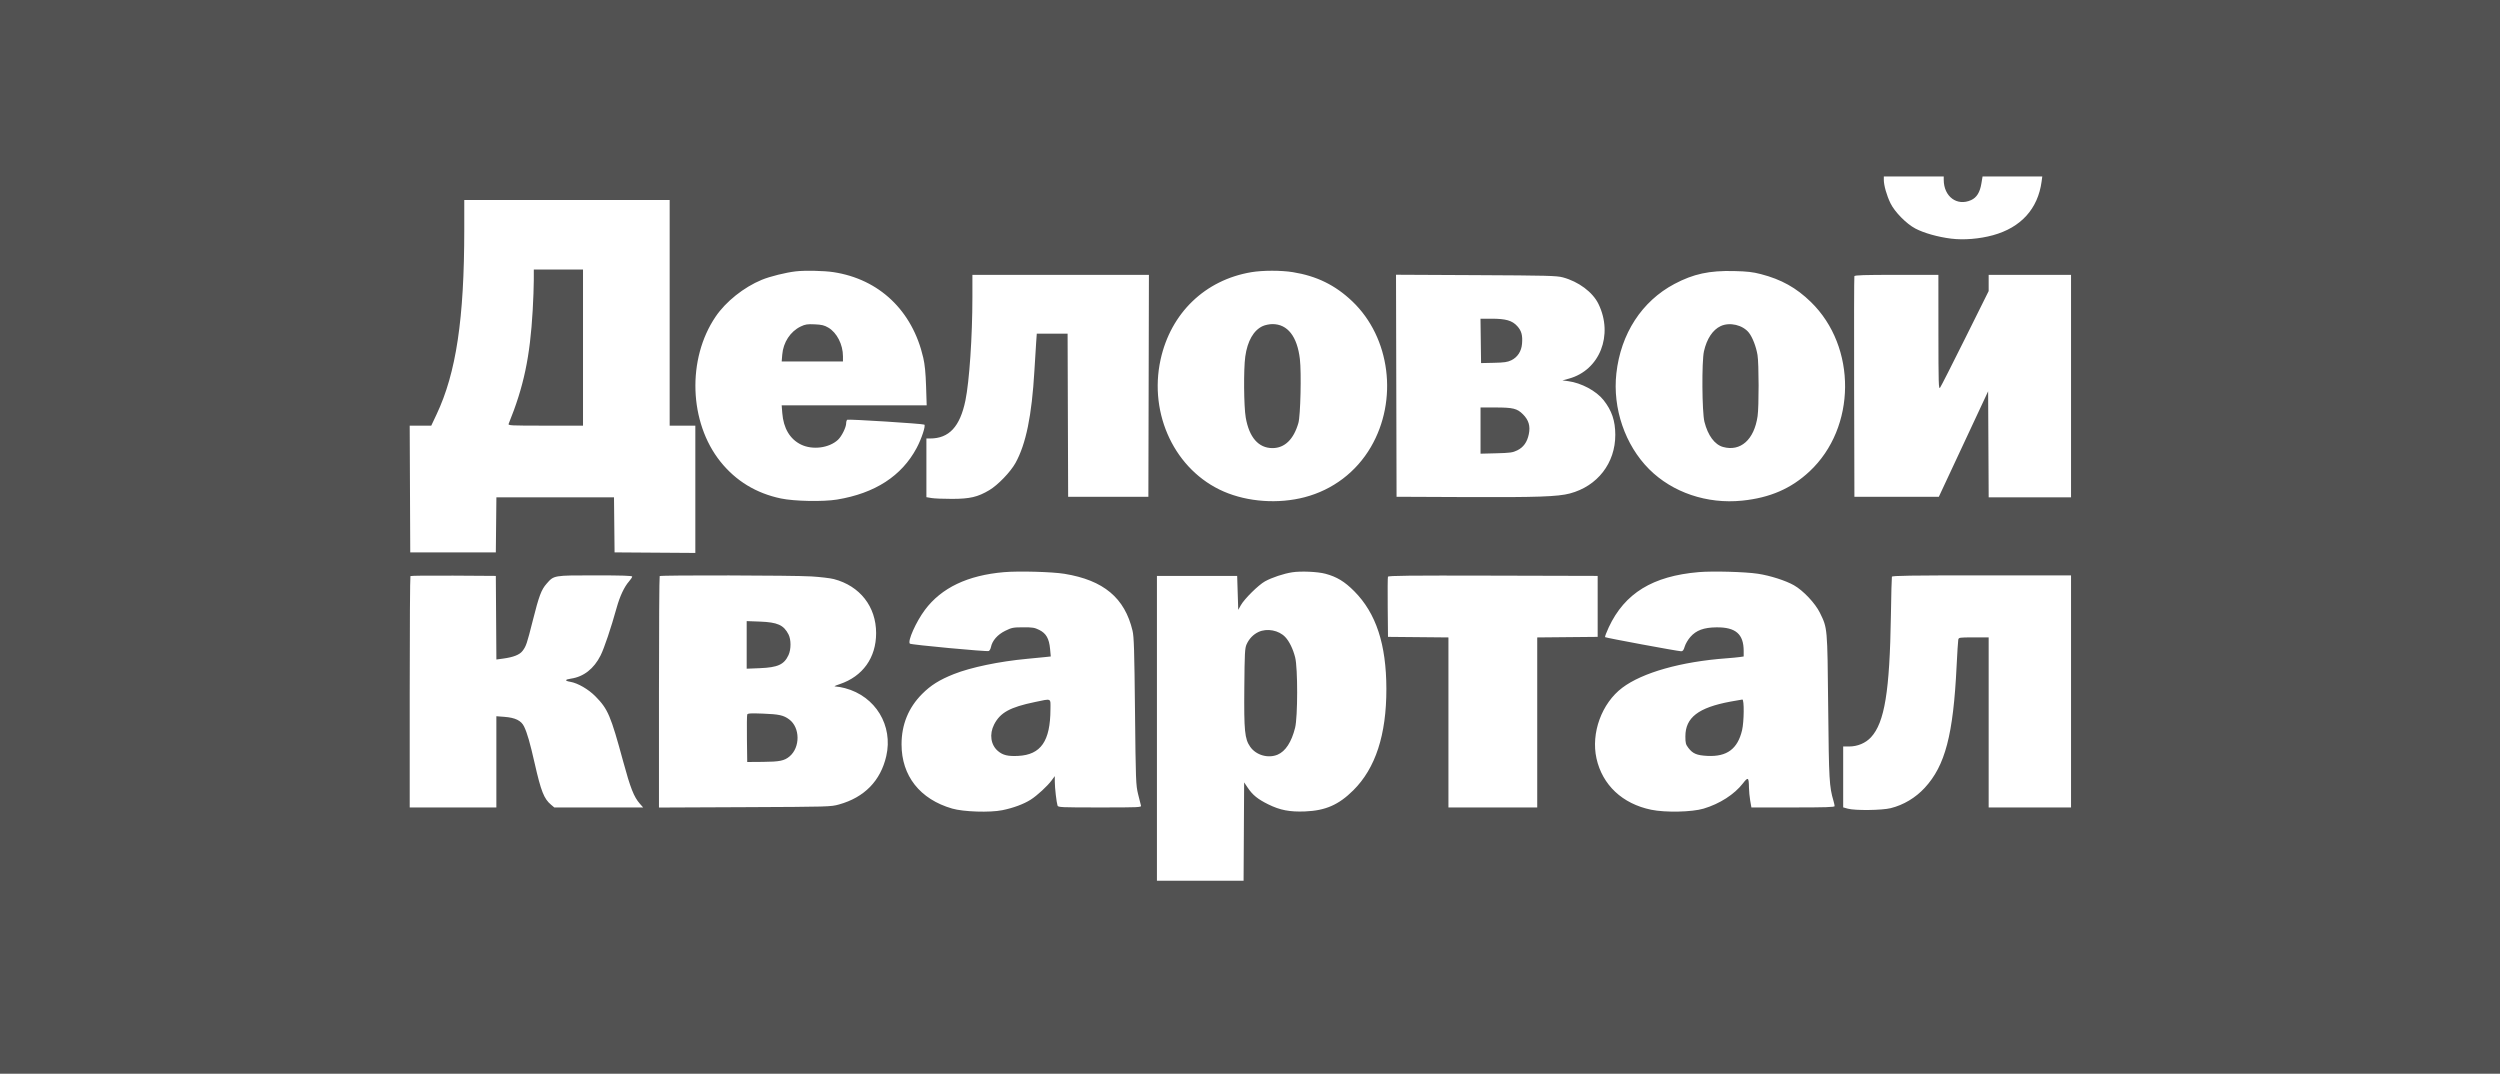 <?xml version="1.0" encoding="UTF-8"?> <svg xmlns="http://www.w3.org/2000/svg" width="1539" height="661" viewBox="0 0 1539 661" fill="none"> <path fill-rule="evenodd" clip-rule="evenodd" d="M0 330.5V661H769.5H1539V330.5V0H769.5H0V330.5ZM1196.56 110.643C1196.56 121.028 1204.75 127.115 1213.42 123.178C1216.87 121.61 1218.84 118.42 1219.75 112.926L1220.46 108.63H1238.84H1257.23L1256.81 111.758C1254.54 128.566 1244.12 140.061 1226.86 144.807C1218.59 147.078 1208.86 147.871 1201.11 146.905C1192.96 145.887 1184.42 143.48 1179.13 140.706C1173.58 137.8 1166.36 130.459 1163.76 125.09C1161.46 120.34 1159.68 114.109 1159.68 110.797V108.63H1178.12H1196.56V110.643ZM412.244 192.572V262.03H420.146H428.049V301.211V340.391L403.189 340.219L378.329 340.046L378.153 323.093L377.978 306.14H341.781H305.583L305.408 323.093L305.232 340.046H278.89H252.549L252.379 301.038L252.209 262.03H258.846H265.482L268.782 255.035C280.813 229.537 285.801 196.232 285.804 141.384L285.805 123.115H349.024H412.244V192.572ZM328.6 172.657C328.595 176.368 328.294 184.59 327.932 190.926C326.283 219.792 322.419 238.053 313.133 260.878C312.692 261.962 314.025 262.03 335.783 262.03H358.902V213.969V165.908H343.756H328.61L328.6 172.657ZM513 167.523C541.27 171.809 561.703 191.26 568.358 220.224C569.329 224.447 569.827 229.506 570.094 237.835L570.47 249.521H525.835H481.2L481.572 254.294C482.3 263.638 486.28 270.332 493.096 273.672C500.191 277.15 510.436 275.821 515.882 270.718C518.146 268.596 520.887 263.059 520.896 260.587C520.9 259.613 521.204 258.629 521.573 258.402C522.355 257.918 568.057 260.804 569.017 261.397C569.985 261.996 567.308 270.132 564.275 275.806C555.061 293.046 538.597 303.7 515.254 307.53C506.699 308.934 488.977 308.59 480.732 306.86C465.49 303.662 453.014 296.069 443.52 284.216C424.152 260.032 422.85 220.95 440.545 194.9C446.836 185.639 457.867 176.837 468.914 172.266C473.966 170.175 483.758 167.742 489.951 167.039C495.53 166.405 507.254 166.652 513 167.523ZM795.88 167.539C810.61 169.928 821.989 175.516 832.49 185.52C855.888 207.807 860.786 246.305 843.901 275.197C834.892 290.613 820.44 301.562 803.128 306.09C786.932 310.325 768.157 309.006 753.356 302.594C723.535 289.674 707.031 255.227 714.445 221.38C720.729 192.688 741.845 172.347 770.309 167.562C777.311 166.385 788.7 166.375 795.88 167.539ZM1084.04 168.756C1096.6 172.014 1105.78 177.136 1114.79 185.912C1143.18 213.547 1142.79 263.237 1113.98 290.178C1102.63 300.795 1089.56 306.463 1072.42 308.2C1050.85 310.386 1029.56 303.18 1015.22 288.841C1000.39 274.012 992.647 251.384 995.032 229.869C997.743 205.42 1010.72 185.434 1030.78 174.797C1042.45 168.612 1052.27 166.489 1067.49 166.861C1075.67 167.061 1078.96 167.438 1084.04 168.756ZM707.107 237.506L706.939 305.811H682.244H657.549L657.38 255.611L657.212 205.41H647.726H638.241L637.857 210.842C637.647 213.83 637.165 221.606 636.786 228.124C635.174 255.887 631.599 273.343 625.136 285.007C622.082 290.517 614.305 298.597 609.047 301.723C601.902 305.969 597.113 307.094 586.098 307.112C580.846 307.121 575.141 306.888 573.421 306.594L570.293 306.059V287.995V269.93H572.565C584.244 269.93 590.977 262.684 594.316 246.521C596.734 234.819 598.61 207.037 598.61 182.929V169.2H652.942H707.274L707.107 237.506ZM962.054 170.739C971.762 173.33 980.463 179.818 984.013 187.112C993.335 206.265 984.781 227.893 965.834 233.078L961.839 234.171L965.324 234.633C973.479 235.715 982.661 240.634 987.171 246.339C992.228 252.735 994.348 259.007 994.374 267.652C994.427 285.06 983.422 299.276 966.402 303.786C959.004 305.747 946.148 306.192 902.524 306L859.72 305.811L859.552 237.471L859.384 169.131L908.613 169.373C952.456 169.588 958.302 169.737 962.054 170.739ZM1193.29 204.587C1193.31 236.344 1193.41 239.84 1194.31 238.658C1194.86 237.934 1201.81 224.255 1209.76 208.262L1224.22 179.183V174.191V169.2H1249.57H1274.93V237.67V306.14H1249.58H1224.23L1224.06 273.505L1223.89 240.87L1208.72 273.341L1193.55 305.811H1167.56H1141.57L1141.4 238.329C1141.31 201.213 1141.38 170.476 1141.55 170.023C1141.79 169.384 1147.61 169.2 1167.56 169.2H1193.27L1193.29 204.587ZM911.566 209.854L911.744 223.515L919.615 223.345C926.045 223.205 928.014 222.919 930.36 221.784C934.19 219.931 936.579 216.265 936.961 211.656C937.395 206.424 936.654 203.678 934.024 200.766C930.911 197.322 927.006 196.193 918.196 196.193H911.388L911.566 209.854ZM492.915 200.993C486.541 204.046 482.155 210.748 481.544 218.373L481.21 222.528H500.068H518.927V219.356C518.927 212.105 515.186 204.772 509.911 201.681C507.433 200.23 505.871 199.852 501.536 199.657C496.965 199.451 495.739 199.641 492.915 200.993ZM777.366 200.727C771.725 203.288 767.921 209.914 766.587 219.503C765.505 227.279 765.686 250.219 766.882 257.082C769.011 269.288 774.761 275.848 783.329 275.848C790.852 275.848 796.383 270.489 799.292 260.384C800.586 255.889 801.199 229.448 800.206 221.022C798.561 207.078 792.625 199.514 783.329 199.514C781.518 199.514 778.835 200.06 777.366 200.727ZM1059.26 200.733C1054.38 202.993 1050.68 208.565 1048.95 216.273C1047.54 222.587 1047.75 253.742 1049.25 259.662C1051.37 268.084 1055.55 273.722 1060.72 275.158C1071.49 278.147 1079.88 270.664 1081.97 256.218C1082.83 250.312 1082.8 223.924 1081.93 218.578C1081.11 213.51 1078.85 207.642 1076.64 204.842C1072.86 200.043 1064.84 198.147 1059.26 200.733ZM911.415 265.064V279.291L921.128 279.043C929.689 278.824 931.218 278.61 934.013 277.245C937.842 275.375 940.136 272.16 941.145 267.249C942.167 262.272 941.075 258.591 937.522 255.039C933.942 251.46 931.447 250.846 920.47 250.842L911.415 250.838V265.064ZM655.244 353.231C679.381 357.169 692.422 368.074 697.199 388.314C698.064 391.982 698.316 400.237 698.707 437.814C699.156 480.808 699.244 483.188 700.595 488.831C701.374 492.087 702.177 495.272 702.379 495.909C702.726 497 701.275 497.067 677.065 497.067C652.956 497.067 651.359 496.994 651.007 495.887C650.369 493.878 649.359 485.069 649.338 481.332L649.317 477.777L647.436 480.344C644.848 483.88 638.464 489.763 634.483 492.285C630.148 495.03 623.791 497.387 617.014 498.759C609.385 500.305 593.152 499.779 586.168 497.759C566.316 492.02 554.978 477.627 554.992 458.185C555.001 446.035 559.235 435.662 567.63 427.224C572.995 421.831 578.335 418.486 587.209 414.961C597.646 410.815 615.137 407.169 632.195 405.583C636.36 405.196 641.364 404.708 643.315 404.5L646.861 404.12L646.427 399.453C645.835 393.089 644.016 389.9 639.768 387.783C636.894 386.35 635.628 386.145 629.811 386.169C623.647 386.194 622.82 386.357 618.785 388.343C614.089 390.654 610.821 394.385 610.03 398.337C609.804 399.472 609.187 400.565 608.66 400.767C607.37 401.262 560.909 396.927 560.127 396.239C558.531 394.833 563.889 382.797 569.389 375.437C579.544 361.846 595.688 354.143 618.037 352.222C627.123 351.441 647.692 352 655.244 353.231ZM815.897 353.194C822.943 355.076 827.769 358.004 833.725 364.01C847.136 377.534 853.415 396.653 853.452 424.083C853.491 452.351 846.771 472.949 833.078 486.533C824.069 495.47 815.98 499.01 803.415 499.515C793.963 499.895 787.954 498.737 780.695 495.138C774.279 491.957 771.129 489.409 768.157 484.995L765.891 481.633L765.72 511.899L765.549 542.165H738.878H712.207V448.348V354.53H736.902H761.598L761.927 364.981L762.256 375.432L763.864 372.568C766.068 368.64 774.716 360.094 778.72 357.885C783.051 355.496 790.249 353.104 795.538 352.293C800.873 351.476 811.174 351.932 815.897 353.194ZM1082.18 353.199C1089.73 354.347 1099.21 357.375 1104.35 360.284C1110.05 363.509 1117.49 371.397 1120.34 377.244C1125.02 386.845 1124.93 385.801 1125.43 435.18C1125.89 480.596 1126.09 484.119 1128.72 493.112C1129.09 494.377 1129.39 495.784 1129.39 496.239C1129.39 496.89 1123.9 497.067 1103.78 497.067H1078.16L1077.43 492.898C1077.03 490.606 1076.69 486.976 1076.66 484.833C1076.58 478.434 1076.13 478.118 1072.95 482.236C1067.68 489.034 1058.64 494.846 1048.72 497.797C1041.53 499.937 1025.21 500.278 1016.45 498.47C998.756 494.818 986.44 483.267 982.799 466.906C979.322 451.279 985.998 432.953 998.647 423.405C1011.07 414.03 1034.91 407.291 1062.88 405.25C1065.96 405.025 1069.59 404.679 1070.95 404.481L1073.41 404.121L1073.41 400.723C1073.4 390.324 1068.48 386.068 1056.62 386.196C1048.85 386.279 1044.2 387.993 1040.58 392.112C1039.15 393.728 1037.6 396.377 1037.12 397.998C1036.45 400.256 1035.94 400.939 1034.91 400.916C1032.76 400.87 988.52 392.662 988.086 392.228C987.869 392.012 988.896 389.264 990.369 386.123C1000.2 365.155 1017.4 354.614 1045.76 352.195C1054.36 351.46 1074.36 352.012 1082.18 353.199ZM305.404 380.261L305.576 405.992L309.684 405.436C316.066 404.572 319.862 403.078 321.659 400.722C323.874 397.819 324.368 396.36 327.94 382.182C331.83 366.738 333.216 363.038 336.517 359.29C341.059 354.131 340.647 354.201 366.41 354.201C382.765 354.201 389.195 354.409 389.195 354.937C389.195 355.342 388.304 356.688 387.215 357.928C384.319 361.225 381.596 367.012 379.638 374.03C376.083 386.772 371.961 399.017 369.718 403.498C365.635 411.66 359.274 416.637 351.494 417.761C347.659 418.314 347.474 419.113 351.041 419.716C355.699 420.503 362.227 424.285 366.603 428.731C374.261 436.513 375.947 440.476 383.623 468.73C388.083 485.144 390.228 490.588 393.868 494.734L395.917 497.067H368.57H341.223L339.184 495.352C334.884 491.735 333.058 487.115 329.185 470.074C326.234 457.086 324.556 451.252 322.618 447.235C320.862 443.597 317.196 441.796 310.52 441.291L305.561 440.915V468.991V497.067H278.89H252.22V426.073C252.22 387.026 252.42 354.878 252.666 354.632C252.912 354.387 264.839 354.264 279.172 354.359L305.232 354.53L305.404 380.261ZM499.5 354.846C504.933 355.177 511.156 355.914 513.329 356.484C529.387 360.699 539.341 373.429 539.341 389.753C539.341 404.876 531.14 416.376 516.951 421.149C513.576 422.284 513.089 422.598 514.646 422.638C515.733 422.665 518.239 423.117 520.214 423.642C538.981 428.635 549.904 446.644 545.584 465.465C542.095 480.662 532.116 490.878 516.512 495.227C511.441 496.641 510.463 496.668 458.506 496.895L405.659 497.125V426.102C405.659 387.039 405.856 354.881 406.098 354.64C406.761 353.977 488.176 354.156 499.5 354.846ZM983.524 373.294V392.057L964.921 392.232L946.317 392.407V444.737V497.067H918.988H891.659V444.737V392.407L873.055 392.232L854.451 392.057L854.275 373.961C854.179 364.009 854.244 355.49 854.421 355.03C854.678 354.361 867.588 354.228 919.133 354.363L983.524 354.53V373.294ZM1274.93 425.634V497.067H1249.57H1224.22V444.727V392.386H1215.01C1205.99 392.386 1205.8 392.417 1205.5 393.868C1205.34 394.682 1204.88 402.015 1204.48 410.162C1202.42 452.419 1197.47 471.297 1184.89 484.961C1179.23 491.11 1171.82 495.543 1163.92 497.505C1158.46 498.861 1141.86 499.05 1137.46 497.806L1134.66 497.016V478.278V459.54H1138.26C1143.51 459.54 1148.47 457.455 1151.79 453.86C1160.17 444.764 1163.31 425.558 1164.04 378.89C1164.23 366.216 1164.51 355.477 1164.65 355.024C1164.86 354.374 1176.49 354.201 1219.92 354.201H1274.93V425.634ZM459.659 397.004V411.657L467.726 411.332C478.825 410.886 482.707 409.112 485.414 403.25C487.048 399.71 487.044 393.744 485.405 390.55C482.427 384.743 478.642 383.052 467.726 382.649L459.659 382.352V397.004ZM774.768 389.026C771.534 390.523 768.962 393.188 767.396 396.666C766.338 399.016 766.188 401.88 766.001 423.332C765.769 450.055 766.244 454.842 769.606 459.693C773.196 464.871 780.644 467.026 786.478 464.575C791.342 462.531 795.077 456.797 797.262 448.018C798.926 441.335 798.959 411.263 797.309 404.725C795.996 399.52 793.696 394.798 791.181 392.146C787.226 387.976 780.003 386.603 774.768 389.026ZM637.074 432.175C621.732 435.362 615.724 438.672 611.981 445.995C608.925 451.974 609.894 458.598 614.375 462.368C617.415 464.925 620.478 465.653 626.84 465.33C640.78 464.62 646.586 456.222 646.66 436.662C646.687 429.543 647.627 429.982 637.074 432.175ZM1065.35 431.891C1045.48 435.594 1037.52 441.727 1037.52 453.337C1037.52 457.427 1037.75 458.292 1039.37 460.415C1042.07 463.961 1044.56 465.004 1051.12 465.333C1063.11 465.936 1069.7 461.039 1072.42 449.52C1073.66 444.243 1073.79 430.543 1072.59 430.634C1072.14 430.668 1068.88 431.233 1065.35 431.891ZM459.988 439.88C459.792 440.391 459.712 447.171 459.809 454.948L459.988 469.086L469.569 469.016C479.898 468.941 482.857 468.338 486.045 465.655C492.7 460.057 492.591 447.891 485.841 442.881C482.351 440.29 479.597 439.679 469.715 439.305C462.016 439.013 460.282 439.115 459.988 439.88Z" fill="#525252"></path> </svg> 